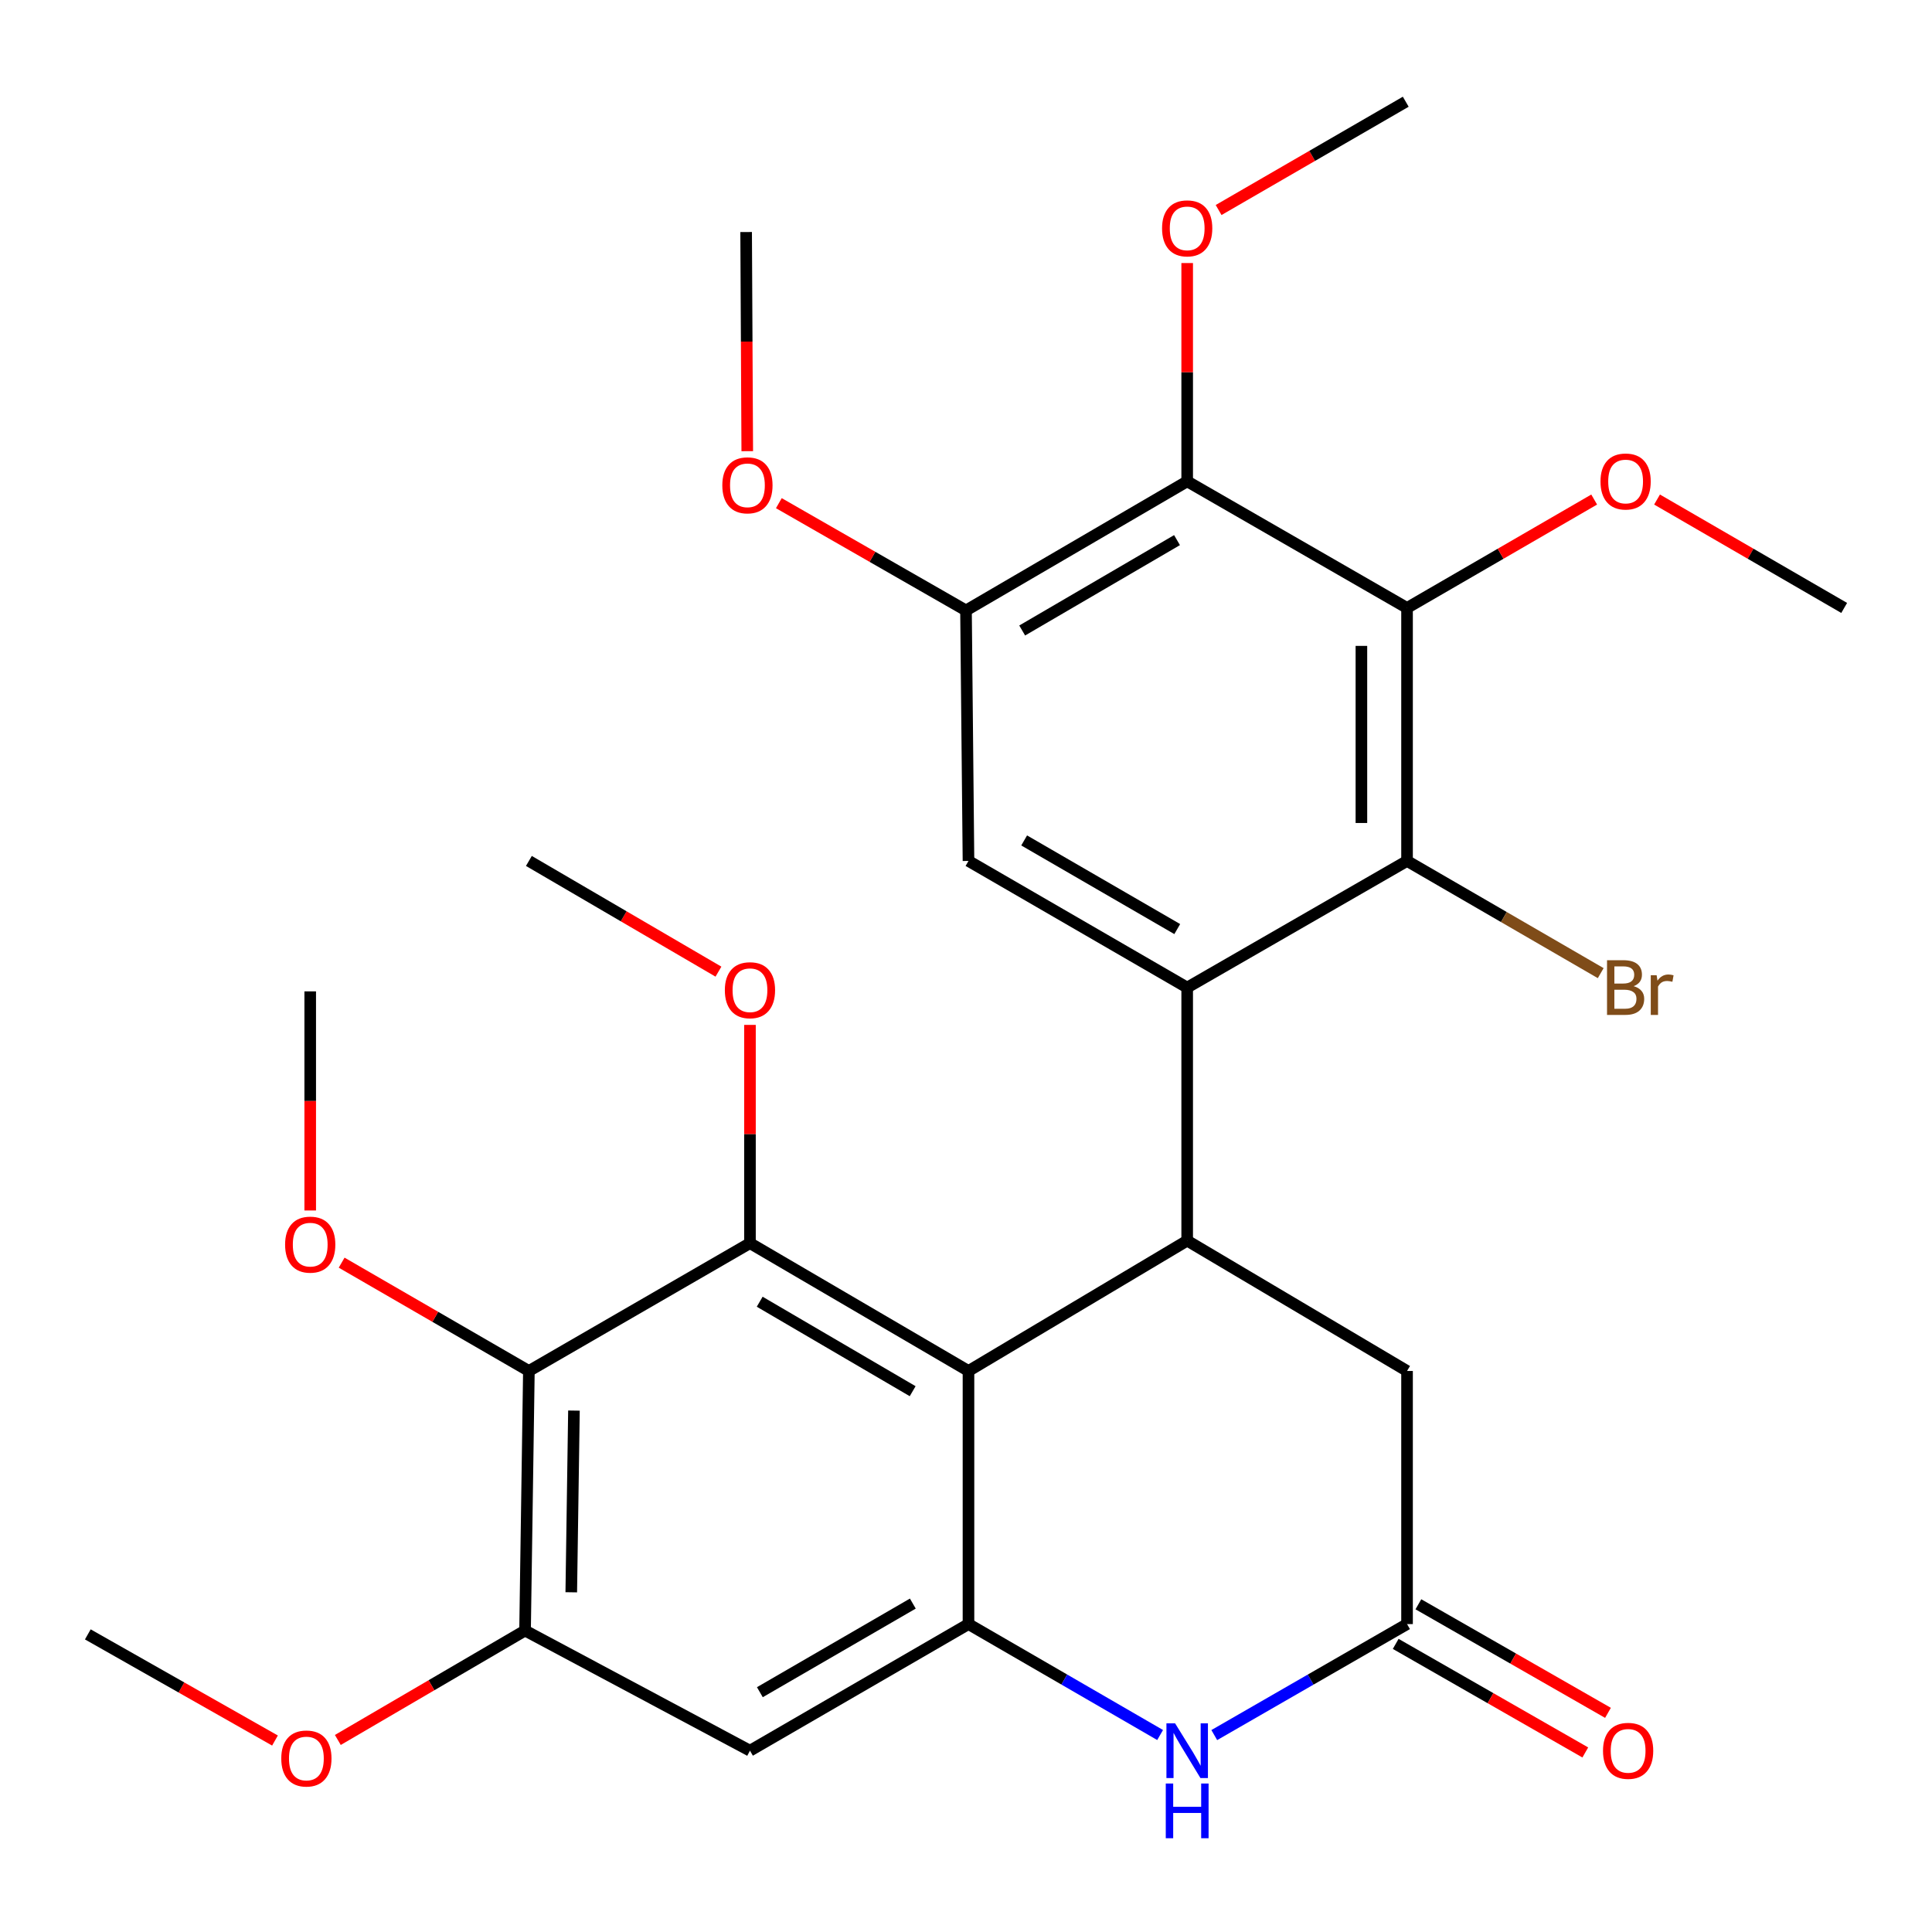 <?xml version='1.0' encoding='iso-8859-1'?>
<svg version='1.1' baseProfile='full'
              xmlns='http://www.w3.org/2000/svg'
                      xmlns:rdkit='http://www.rdkit.org/xml'
                      xmlns:xlink='http://www.w3.org/1999/xlink'
                  xml:space='preserve'
width='1000px' height='1000px' viewBox='0 0 1000 1000'>
<!-- END OF HEADER -->
<rect style='opacity:1.0;fill:#FFFFFF;stroke:none' width='1000' height='1000' x='0' y='0'> </rect>
<path class='bond-1' d='M 501.286,709.616 L 614.483,642.158' style='fill:none;fill-rule:evenodd;stroke:#000000;stroke-width:6px;stroke-linecap:butt;stroke-linejoin:miter;stroke-opacity:1' />
<path class='bond-2' d='M 501.286,709.616 L 388.181,643.457' style='fill:none;fill-rule:evenodd;stroke:#000000;stroke-width:6px;stroke-linecap:butt;stroke-linejoin:miter;stroke-opacity:1' />
<path class='bond-2' d='M 472.393,720.084 L 393.219,673.772' style='fill:none;fill-rule:evenodd;stroke:#000000;stroke-width:6px;stroke-linecap:butt;stroke-linejoin:miter;stroke-opacity:1' />
<path class='bond-3' d='M 501.286,709.616 L 501.286,840.623' style='fill:none;fill-rule:evenodd;stroke:#000000;stroke-width:6px;stroke-linecap:butt;stroke-linejoin:miter;stroke-opacity:1' />
<path class='bond-0' d='M 614.483,511.164 L 614.483,642.158' style='fill:none;fill-rule:evenodd;stroke:#000000;stroke-width:6px;stroke-linecap:butt;stroke-linejoin:miter;stroke-opacity:1' />
<path class='bond-5' d='M 614.483,511.164 L 728.283,445.622' style='fill:none;fill-rule:evenodd;stroke:#000000;stroke-width:6px;stroke-linecap:butt;stroke-linejoin:miter;stroke-opacity:1' />
<path class='bond-9' d='M 614.483,511.164 L 501.286,445.622' style='fill:none;fill-rule:evenodd;stroke:#000000;stroke-width:6px;stroke-linecap:butt;stroke-linejoin:miter;stroke-opacity:1' />
<path class='bond-9' d='M 609.341,480.889 L 530.103,435.009' style='fill:none;fill-rule:evenodd;stroke:#000000;stroke-width:6px;stroke-linecap:butt;stroke-linejoin:miter;stroke-opacity:1' />
<path class='bond-14' d='M 614.483,642.158 L 728.283,709.616' style='fill:none;fill-rule:evenodd;stroke:#000000;stroke-width:6px;stroke-linecap:butt;stroke-linejoin:miter;stroke-opacity:1' />
<path class='bond-6' d='M 388.181,643.457 L 273.751,709.616' style='fill:none;fill-rule:evenodd;stroke:#000000;stroke-width:6px;stroke-linecap:butt;stroke-linejoin:miter;stroke-opacity:1' />
<path class='bond-17' d='M 388.181,643.457 L 388.181,586.971' style='fill:none;fill-rule:evenodd;stroke:#000000;stroke-width:6px;stroke-linecap:butt;stroke-linejoin:miter;stroke-opacity:1' />
<path class='bond-17' d='M 388.181,586.971 L 388.181,530.486' style='fill:none;fill-rule:evenodd;stroke:#FF0000;stroke-width:6px;stroke-linecap:butt;stroke-linejoin:miter;stroke-opacity:1' />
<path class='bond-8' d='M 501.286,840.623 L 550.88,869.332' style='fill:none;fill-rule:evenodd;stroke:#000000;stroke-width:6px;stroke-linecap:butt;stroke-linejoin:miter;stroke-opacity:1' />
<path class='bond-8' d='M 550.88,869.332 L 600.473,898.042' style='fill:none;fill-rule:evenodd;stroke:#0000FF;stroke-width:6px;stroke-linecap:butt;stroke-linejoin:miter;stroke-opacity:1' />
<path class='bond-11' d='M 501.286,840.623 L 388.181,906.152' style='fill:none;fill-rule:evenodd;stroke:#000000;stroke-width:6px;stroke-linecap:butt;stroke-linejoin:miter;stroke-opacity:1' />
<path class='bond-11' d='M 472.478,830.011 L 393.304,875.882' style='fill:none;fill-rule:evenodd;stroke:#000000;stroke-width:6px;stroke-linecap:butt;stroke-linejoin:miter;stroke-opacity:1' />
<path class='bond-4' d='M 728.283,314.668 L 728.283,445.622' style='fill:none;fill-rule:evenodd;stroke:#000000;stroke-width:6px;stroke-linecap:butt;stroke-linejoin:miter;stroke-opacity:1' />
<path class='bond-4' d='M 704.66,334.311 L 704.66,425.979' style='fill:none;fill-rule:evenodd;stroke:#000000;stroke-width:6px;stroke-linecap:butt;stroke-linejoin:miter;stroke-opacity:1' />
<path class='bond-18' d='M 728.283,314.668 L 776.715,286.615' style='fill:none;fill-rule:evenodd;stroke:#000000;stroke-width:6px;stroke-linecap:butt;stroke-linejoin:miter;stroke-opacity:1' />
<path class='bond-18' d='M 776.715,286.615 L 825.146,258.562' style='fill:none;fill-rule:evenodd;stroke:#FF0000;stroke-width:6px;stroke-linecap:butt;stroke-linejoin:miter;stroke-opacity:1' />
<path class='bond-31' d='M 728.283,314.668 L 614.483,249.139' style='fill:none;fill-rule:evenodd;stroke:#000000;stroke-width:6px;stroke-linecap:butt;stroke-linejoin:miter;stroke-opacity:1' />
<path class='bond-16' d='M 728.283,445.622 L 778.405,474.66' style='fill:none;fill-rule:evenodd;stroke:#000000;stroke-width:6px;stroke-linecap:butt;stroke-linejoin:miter;stroke-opacity:1' />
<path class='bond-16' d='M 778.405,474.66 L 828.526,503.697' style='fill:none;fill-rule:evenodd;stroke:#7F4C19;stroke-width:6px;stroke-linecap:butt;stroke-linejoin:miter;stroke-opacity:1' />
<path class='bond-19' d='M 273.751,709.616 L 225.294,681.584' style='fill:none;fill-rule:evenodd;stroke:#000000;stroke-width:6px;stroke-linecap:butt;stroke-linejoin:miter;stroke-opacity:1' />
<path class='bond-19' d='M 225.294,681.584 L 176.836,653.551' style='fill:none;fill-rule:evenodd;stroke:#FF0000;stroke-width:6px;stroke-linecap:butt;stroke-linejoin:miter;stroke-opacity:1' />
<path class='bond-30' d='M 273.751,709.616 L 271.769,843.969' style='fill:none;fill-rule:evenodd;stroke:#000000;stroke-width:6px;stroke-linecap:butt;stroke-linejoin:miter;stroke-opacity:1' />
<path class='bond-30' d='M 297.075,730.118 L 295.688,824.165' style='fill:none;fill-rule:evenodd;stroke:#000000;stroke-width:6px;stroke-linecap:butt;stroke-linejoin:miter;stroke-opacity:1' />
<path class='bond-7' d='M 614.483,249.139 L 500,315.967' style='fill:none;fill-rule:evenodd;stroke:#000000;stroke-width:6px;stroke-linecap:butt;stroke-linejoin:miter;stroke-opacity:1' />
<path class='bond-7' d='M 609.22,279.565 L 529.082,326.345' style='fill:none;fill-rule:evenodd;stroke:#000000;stroke-width:6px;stroke-linecap:butt;stroke-linejoin:miter;stroke-opacity:1' />
<path class='bond-20' d='M 614.483,249.139 L 614.483,192.647' style='fill:none;fill-rule:evenodd;stroke:#000000;stroke-width:6px;stroke-linecap:butt;stroke-linejoin:miter;stroke-opacity:1' />
<path class='bond-20' d='M 614.483,192.647 L 614.483,136.155' style='fill:none;fill-rule:evenodd;stroke:#FF0000;stroke-width:6px;stroke-linecap:butt;stroke-linejoin:miter;stroke-opacity:1' />
<path class='bond-10' d='M 628.506,898.077 L 678.395,869.35' style='fill:none;fill-rule:evenodd;stroke:#0000FF;stroke-width:6px;stroke-linecap:butt;stroke-linejoin:miter;stroke-opacity:1' />
<path class='bond-10' d='M 678.395,869.35 L 728.283,840.623' style='fill:none;fill-rule:evenodd;stroke:#000000;stroke-width:6px;stroke-linecap:butt;stroke-linejoin:miter;stroke-opacity:1' />
<path class='bond-12' d='M 501.286,445.622 L 500,315.967' style='fill:none;fill-rule:evenodd;stroke:#000000;stroke-width:6px;stroke-linecap:butt;stroke-linejoin:miter;stroke-opacity:1' />
<path class='bond-15' d='M 722.413,850.873 L 771.48,878.971' style='fill:none;fill-rule:evenodd;stroke:#000000;stroke-width:6px;stroke-linecap:butt;stroke-linejoin:miter;stroke-opacity:1' />
<path class='bond-15' d='M 771.48,878.971 L 820.547,907.07' style='fill:none;fill-rule:evenodd;stroke:#FF0000;stroke-width:6px;stroke-linecap:butt;stroke-linejoin:miter;stroke-opacity:1' />
<path class='bond-15' d='M 734.153,830.372 L 783.22,858.471' style='fill:none;fill-rule:evenodd;stroke:#000000;stroke-width:6px;stroke-linecap:butt;stroke-linejoin:miter;stroke-opacity:1' />
<path class='bond-15' d='M 783.22,858.471 L 832.287,886.569' style='fill:none;fill-rule:evenodd;stroke:#FF0000;stroke-width:6px;stroke-linecap:butt;stroke-linejoin:miter;stroke-opacity:1' />
<path class='bond-29' d='M 728.283,840.623 L 728.283,709.616' style='fill:none;fill-rule:evenodd;stroke:#000000;stroke-width:6px;stroke-linecap:butt;stroke-linejoin:miter;stroke-opacity:1' />
<path class='bond-13' d='M 388.181,906.152 L 271.769,843.969' style='fill:none;fill-rule:evenodd;stroke:#000000;stroke-width:6px;stroke-linecap:butt;stroke-linejoin:miter;stroke-opacity:1' />
<path class='bond-21' d='M 500,315.967 L 451.564,288.204' style='fill:none;fill-rule:evenodd;stroke:#000000;stroke-width:6px;stroke-linecap:butt;stroke-linejoin:miter;stroke-opacity:1' />
<path class='bond-21' d='M 451.564,288.204 L 403.129,260.441' style='fill:none;fill-rule:evenodd;stroke:#FF0000;stroke-width:6px;stroke-linecap:butt;stroke-linejoin:miter;stroke-opacity:1' />
<path class='bond-22' d='M 271.769,843.969 L 223.316,872.286' style='fill:none;fill-rule:evenodd;stroke:#000000;stroke-width:6px;stroke-linecap:butt;stroke-linejoin:miter;stroke-opacity:1' />
<path class='bond-22' d='M 223.316,872.286 L 174.863,900.603' style='fill:none;fill-rule:evenodd;stroke:#FF0000;stroke-width:6px;stroke-linecap:butt;stroke-linejoin:miter;stroke-opacity:1' />
<path class='bond-23' d='M 371.868,502.924 L 322.81,474.273' style='fill:none;fill-rule:evenodd;stroke:#FF0000;stroke-width:6px;stroke-linecap:butt;stroke-linejoin:miter;stroke-opacity:1' />
<path class='bond-23' d='M 322.81,474.273 L 273.751,445.622' style='fill:none;fill-rule:evenodd;stroke:#000000;stroke-width:6px;stroke-linecap:butt;stroke-linejoin:miter;stroke-opacity:1' />
<path class='bond-24' d='M 857.683,258.562 L 906.114,286.615' style='fill:none;fill-rule:evenodd;stroke:#FF0000;stroke-width:6px;stroke-linecap:butt;stroke-linejoin:miter;stroke-opacity:1' />
<path class='bond-24' d='M 906.114,286.615 L 954.545,314.668' style='fill:none;fill-rule:evenodd;stroke:#000000;stroke-width:6px;stroke-linecap:butt;stroke-linejoin:miter;stroke-opacity:1' />
<path class='bond-26' d='M 160.567,626.544 L 160.567,569.839' style='fill:none;fill-rule:evenodd;stroke:#FF0000;stroke-width:6px;stroke-linecap:butt;stroke-linejoin:miter;stroke-opacity:1' />
<path class='bond-26' d='M 160.567,569.839 L 160.567,513.133' style='fill:none;fill-rule:evenodd;stroke:#000000;stroke-width:6px;stroke-linecap:butt;stroke-linejoin:miter;stroke-opacity:1' />
<path class='bond-25' d='M 630.751,108.706 L 679.182,80.681' style='fill:none;fill-rule:evenodd;stroke:#FF0000;stroke-width:6px;stroke-linecap:butt;stroke-linejoin:miter;stroke-opacity:1' />
<path class='bond-25' d='M 679.182,80.681 L 727.614,52.655' style='fill:none;fill-rule:evenodd;stroke:#000000;stroke-width:6px;stroke-linecap:butt;stroke-linejoin:miter;stroke-opacity:1' />
<path class='bond-27' d='M 386.779,233.525 L 386.489,176.813' style='fill:none;fill-rule:evenodd;stroke:#FF0000;stroke-width:6px;stroke-linecap:butt;stroke-linejoin:miter;stroke-opacity:1' />
<path class='bond-27' d='M 386.489,176.813 L 386.2,120.101' style='fill:none;fill-rule:evenodd;stroke:#000000;stroke-width:6px;stroke-linecap:butt;stroke-linejoin:miter;stroke-opacity:1' />
<path class='bond-28' d='M 142.334,900.898 L 93.894,873.425' style='fill:none;fill-rule:evenodd;stroke:#FF0000;stroke-width:6px;stroke-linecap:butt;stroke-linejoin:miter;stroke-opacity:1' />
<path class='bond-28' d='M 93.894,873.425 L 45.455,845.951' style='fill:none;fill-rule:evenodd;stroke:#000000;stroke-width:6px;stroke-linecap:butt;stroke-linejoin:miter;stroke-opacity:1' />
<path  class='atom-9' d='M 608.223 891.992
L 617.503 906.992
Q 618.423 908.472, 619.903 911.152
Q 621.383 913.832, 621.463 913.992
L 621.463 891.992
L 625.223 891.992
L 625.223 920.312
L 621.343 920.312
L 611.383 903.912
Q 610.223 901.992, 608.983 899.792
Q 607.783 897.592, 607.423 896.912
L 607.423 920.312
L 603.743 920.312
L 603.743 891.992
L 608.223 891.992
' fill='#0000FF'/>
<path  class='atom-9' d='M 603.403 923.144
L 607.243 923.144
L 607.243 935.184
L 621.723 935.184
L 621.723 923.144
L 625.563 923.144
L 625.563 951.464
L 621.723 951.464
L 621.723 938.384
L 607.243 938.384
L 607.243 951.464
L 603.403 951.464
L 603.403 923.144
' fill='#0000FF'/>
<path  class='atom-16' d='M 829.714 906.232
Q 829.714 899.432, 833.074 895.632
Q 836.434 891.832, 842.714 891.832
Q 848.994 891.832, 852.354 895.632
Q 855.714 899.432, 855.714 906.232
Q 855.714 913.112, 852.314 917.032
Q 848.914 920.912, 842.714 920.912
Q 836.474 920.912, 833.074 917.032
Q 829.714 913.152, 829.714 906.232
M 842.714 917.712
Q 847.034 917.712, 849.354 914.832
Q 851.714 911.912, 851.714 906.232
Q 851.714 900.672, 849.354 897.872
Q 847.034 895.032, 842.714 895.032
Q 838.394 895.032, 836.034 897.832
Q 833.714 900.632, 833.714 906.232
Q 833.714 911.952, 836.034 914.832
Q 838.394 917.712, 842.714 917.712
' fill='#FF0000'/>
<path  class='atom-17' d='M 845.554 510.444
Q 848.274 511.204, 849.634 512.884
Q 851.034 514.524, 851.034 516.964
Q 851.034 520.884, 848.514 523.124
Q 846.034 525.324, 841.314 525.324
L 831.794 525.324
L 831.794 497.004
L 840.154 497.004
Q 844.994 497.004, 847.434 498.964
Q 849.874 500.924, 849.874 504.524
Q 849.874 508.804, 845.554 510.444
M 835.594 500.204
L 835.594 509.084
L 840.154 509.084
Q 842.954 509.084, 844.394 507.964
Q 845.874 506.804, 845.874 504.524
Q 845.874 500.204, 840.154 500.204
L 835.594 500.204
M 841.314 522.124
Q 844.074 522.124, 845.554 520.804
Q 847.034 519.484, 847.034 516.964
Q 847.034 514.644, 845.394 513.484
Q 843.794 512.284, 840.714 512.284
L 835.594 512.284
L 835.594 522.124
L 841.314 522.124
' fill='#7F4C19'/>
<path  class='atom-17' d='M 857.474 504.764
L 857.914 507.604
Q 860.074 504.404, 863.594 504.404
Q 864.714 504.404, 866.234 504.804
L 865.634 508.164
Q 863.914 507.764, 862.954 507.764
Q 861.274 507.764, 860.154 508.444
Q 859.074 509.084, 858.194 510.644
L 858.194 525.324
L 854.434 525.324
L 854.434 504.764
L 857.474 504.764
' fill='#7F4C19'/>
<path  class='atom-18' d='M 375.181 512.531
Q 375.181 505.731, 378.541 501.931
Q 381.901 498.131, 388.181 498.131
Q 394.461 498.131, 397.821 501.931
Q 401.181 505.731, 401.181 512.531
Q 401.181 519.411, 397.781 523.331
Q 394.381 527.211, 388.181 527.211
Q 381.941 527.211, 378.541 523.331
Q 375.181 519.451, 375.181 512.531
M 388.181 524.011
Q 392.501 524.011, 394.821 521.131
Q 397.181 518.211, 397.181 512.531
Q 397.181 506.971, 394.821 504.171
Q 392.501 501.331, 388.181 501.331
Q 383.861 501.331, 381.501 504.131
Q 379.181 506.931, 379.181 512.531
Q 379.181 518.251, 381.501 521.131
Q 383.861 524.011, 388.181 524.011
' fill='#FF0000'/>
<path  class='atom-19' d='M 828.414 249.219
Q 828.414 242.419, 831.774 238.619
Q 835.134 234.819, 841.414 234.819
Q 847.694 234.819, 851.054 238.619
Q 854.414 242.419, 854.414 249.219
Q 854.414 256.099, 851.014 260.019
Q 847.614 263.899, 841.414 263.899
Q 835.174 263.899, 831.774 260.019
Q 828.414 256.139, 828.414 249.219
M 841.414 260.699
Q 845.734 260.699, 848.054 257.819
Q 850.414 254.899, 850.414 249.219
Q 850.414 243.659, 848.054 240.859
Q 845.734 238.019, 841.414 238.019
Q 837.094 238.019, 834.734 240.819
Q 832.414 243.619, 832.414 249.219
Q 832.414 254.939, 834.734 257.819
Q 837.094 260.699, 841.414 260.699
' fill='#FF0000'/>
<path  class='atom-20' d='M 147.567 644.219
Q 147.567 637.419, 150.927 633.619
Q 154.287 629.819, 160.567 629.819
Q 166.847 629.819, 170.207 633.619
Q 173.567 637.419, 173.567 644.219
Q 173.567 651.099, 170.167 655.019
Q 166.767 658.899, 160.567 658.899
Q 154.327 658.899, 150.927 655.019
Q 147.567 651.139, 147.567 644.219
M 160.567 655.699
Q 164.887 655.699, 167.207 652.819
Q 169.567 649.899, 169.567 644.219
Q 169.567 638.659, 167.207 635.859
Q 164.887 633.019, 160.567 633.019
Q 156.247 633.019, 153.887 635.819
Q 151.567 638.619, 151.567 644.219
Q 151.567 649.939, 153.887 652.819
Q 156.247 655.699, 160.567 655.699
' fill='#FF0000'/>
<path  class='atom-21' d='M 601.483 118.199
Q 601.483 111.399, 604.843 107.599
Q 608.203 103.799, 614.483 103.799
Q 620.763 103.799, 624.123 107.599
Q 627.483 111.399, 627.483 118.199
Q 627.483 125.079, 624.083 128.999
Q 620.683 132.879, 614.483 132.879
Q 608.243 132.879, 604.843 128.999
Q 601.483 125.119, 601.483 118.199
M 614.483 129.679
Q 618.803 129.679, 621.123 126.799
Q 623.483 123.879, 623.483 118.199
Q 623.483 112.639, 621.123 109.839
Q 618.803 106.999, 614.483 106.999
Q 610.163 106.999, 607.803 109.799
Q 605.483 112.599, 605.483 118.199
Q 605.483 123.919, 607.803 126.799
Q 610.163 129.679, 614.483 129.679
' fill='#FF0000'/>
<path  class='atom-22' d='M 373.869 251.2
Q 373.869 244.4, 377.229 240.6
Q 380.589 236.8, 386.869 236.8
Q 393.149 236.8, 396.509 240.6
Q 399.869 244.4, 399.869 251.2
Q 399.869 258.08, 396.469 262
Q 393.069 265.88, 386.869 265.88
Q 380.629 265.88, 377.229 262
Q 373.869 258.12, 373.869 251.2
M 386.869 262.68
Q 391.189 262.68, 393.509 259.8
Q 395.869 256.88, 395.869 251.2
Q 395.869 245.64, 393.509 242.84
Q 391.189 240, 386.869 240
Q 382.549 240, 380.189 242.8
Q 377.869 245.6, 377.869 251.2
Q 377.869 256.92, 380.189 259.8
Q 382.549 262.68, 386.869 262.68
' fill='#FF0000'/>
<path  class='atom-23' d='M 145.586 910.195
Q 145.586 903.395, 148.946 899.595
Q 152.306 895.795, 158.586 895.795
Q 164.866 895.795, 168.226 899.595
Q 171.586 903.395, 171.586 910.195
Q 171.586 917.075, 168.186 920.995
Q 164.786 924.875, 158.586 924.875
Q 152.346 924.875, 148.946 920.995
Q 145.586 917.115, 145.586 910.195
M 158.586 921.675
Q 162.906 921.675, 165.226 918.795
Q 167.586 915.875, 167.586 910.195
Q 167.586 904.635, 165.226 901.835
Q 162.906 898.995, 158.586 898.995
Q 154.266 898.995, 151.906 901.795
Q 149.586 904.595, 149.586 910.195
Q 149.586 915.915, 151.906 918.795
Q 154.266 921.675, 158.586 921.675
' fill='#FF0000'/>
</svg>
